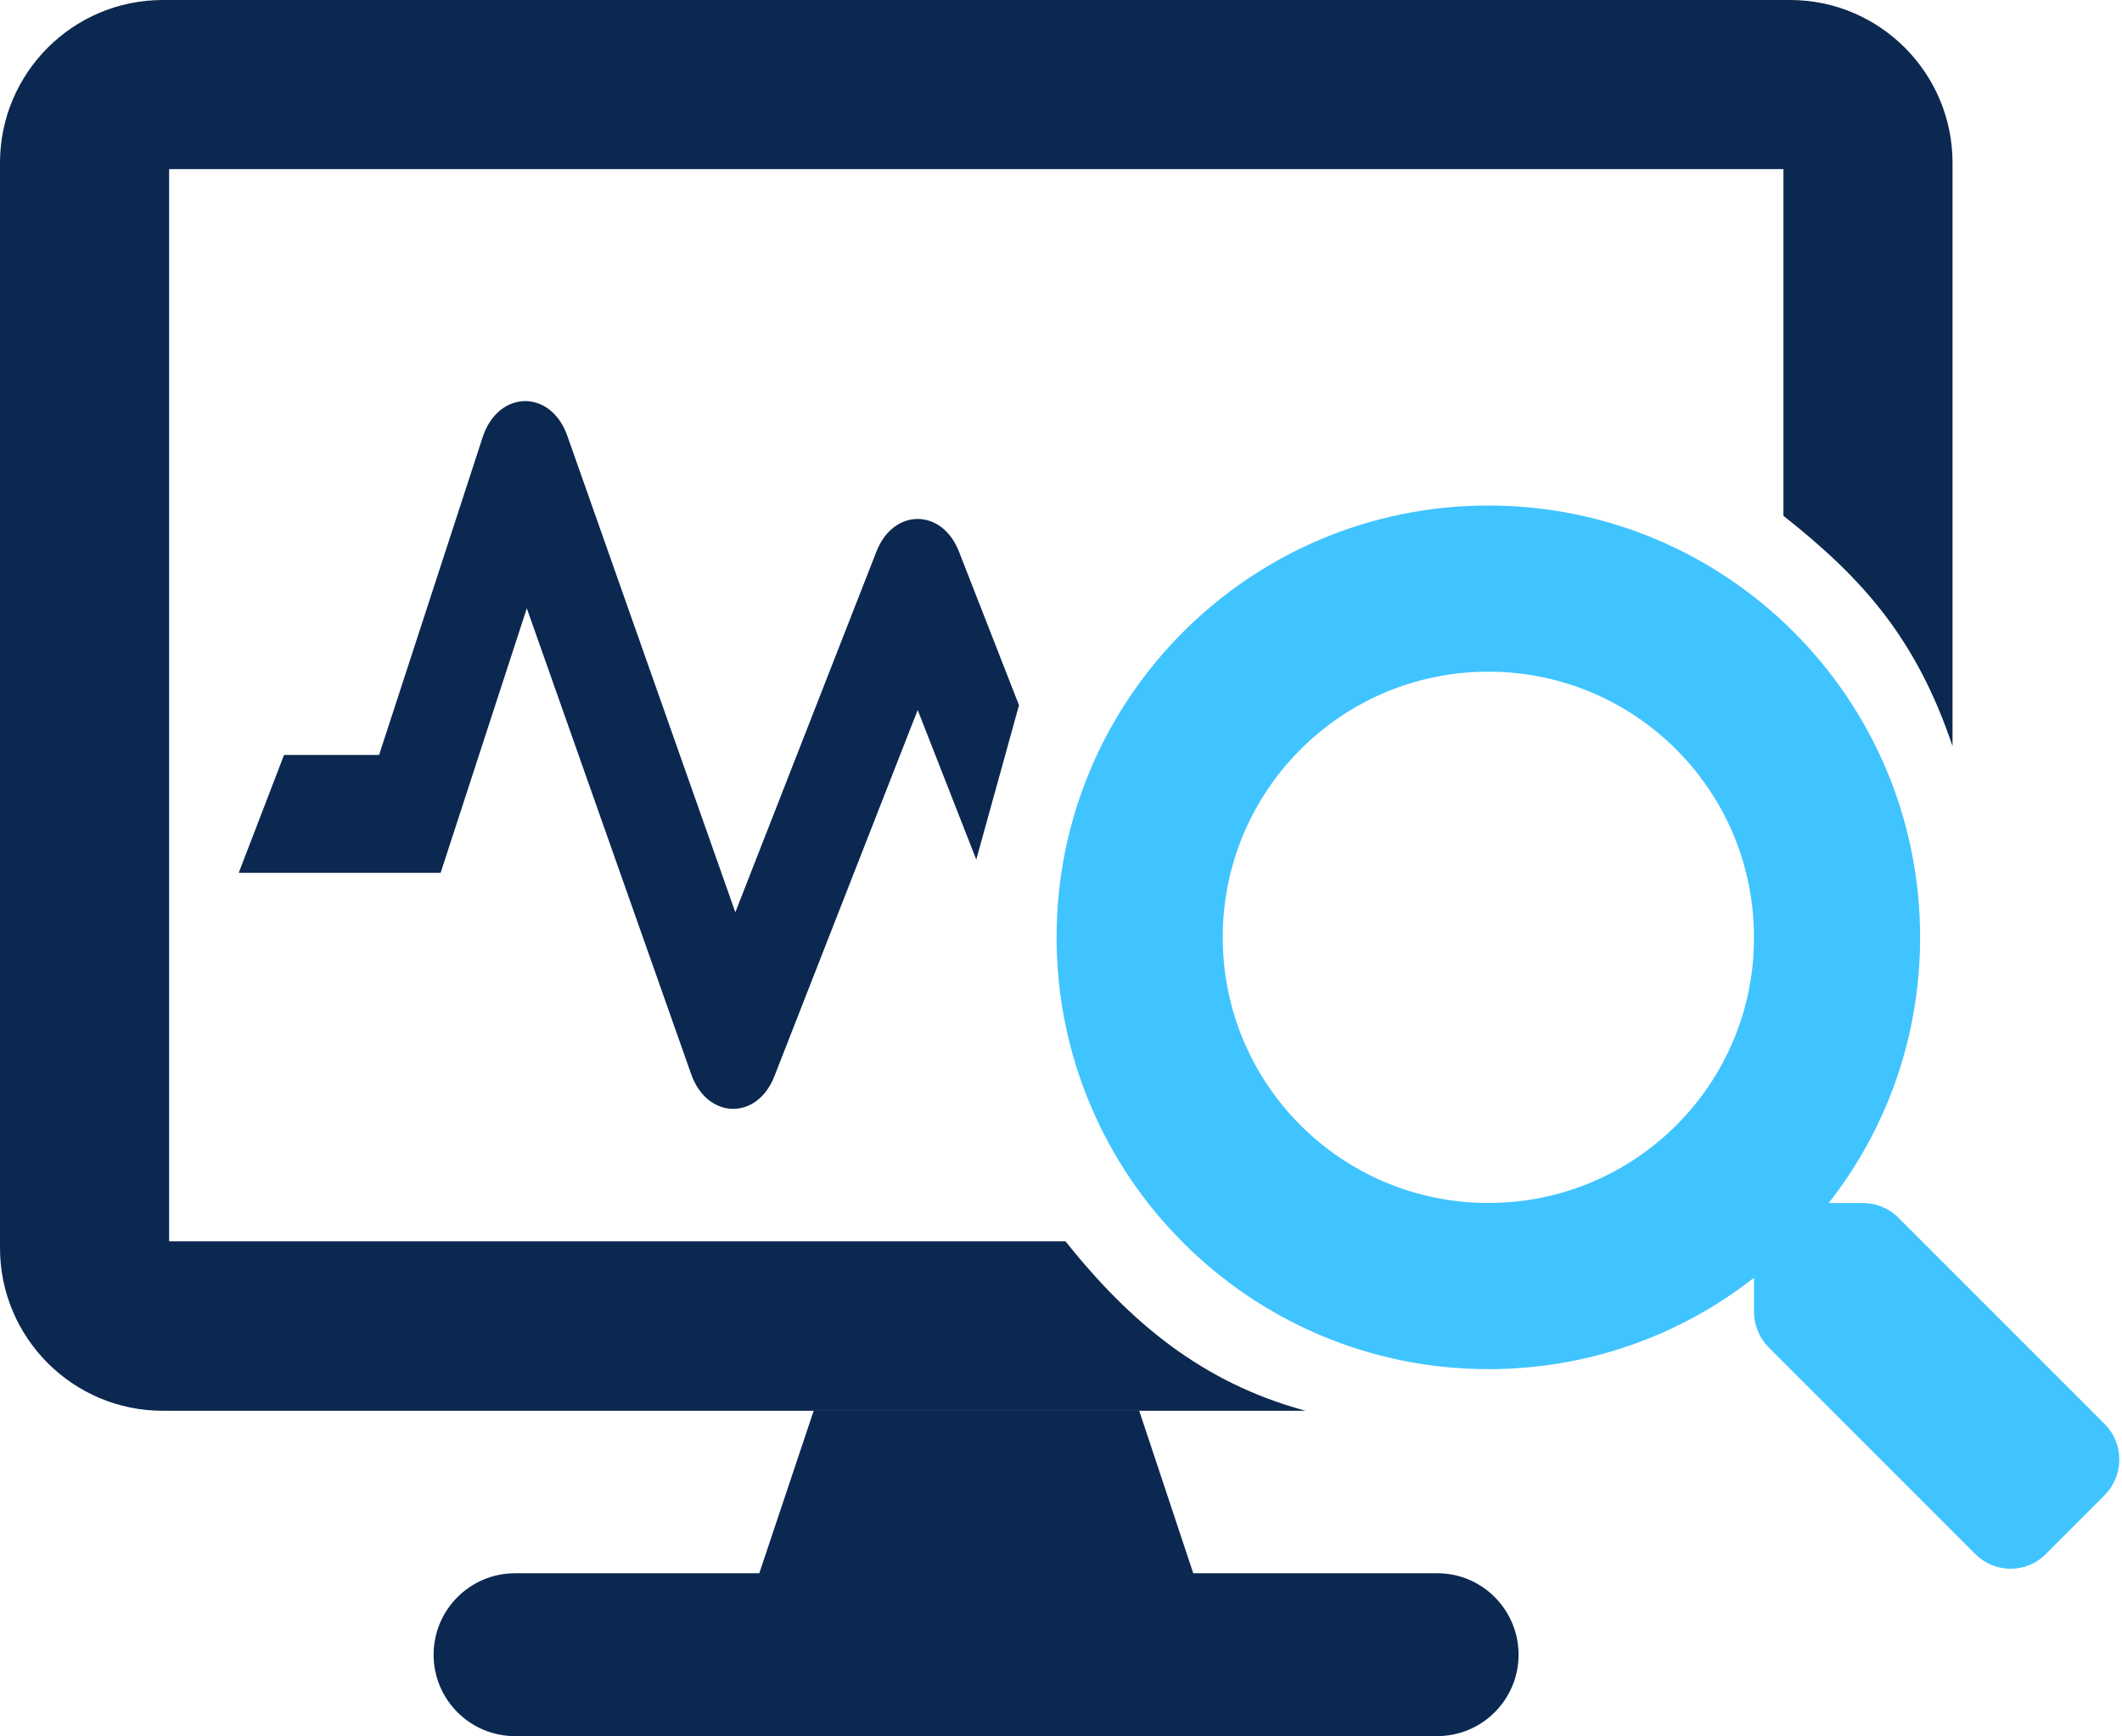 <?xml version="1.0" encoding="UTF-8"?> <!-- Generator: Adobe Illustrator 25.2.3, SVG Export Plug-In . SVG Version: 6.00 Build 0) --> <svg xmlns="http://www.w3.org/2000/svg" xmlns:xlink="http://www.w3.org/1999/xlink" version="1.1" id="Ebene_1" x="0px" y="0px" viewBox="0 0 576 471.2" style="enable-background:new 0 0 576 471.2;" xml:space="preserve"> <style type="text/css"> .st0{fill:#0B2850;} .st1{fill:#40C4FF;} </style> <g id="Ebene_1_1_"> <path class="st0" d="M390.2,427h-66.3l-14.7-44.2h-88.3L206.1,427h-66.3c-12.2,0-22.1,9.9-22.1,22.1s9.9,22.1,22.1,22.1h250.3 c12.2,0,22.1-9.9,22.1-22.1S402.3,427,390.2,427z"></path> <g> <path class="st0" d="M289.2,336.9H45.9v-291h438.2V140c21.8,17.2,36.1,33.5,45.9,62.5V44.2C530,19.8,510.2,0,485.9,0H44.2 C19.8,0,0,19.8,0,44.2v294.5c0,24.4,19.8,44.2,44.2,44.2h176.7h88.3h45.2C326.3,375.3,306.8,358.9,289.2,336.9z"></path> </g> <path class="st1" d="M571.4,386.6l-56.2-56.2c-2.5-2.5-6-3.9-9.6-3.9h-9.2c15.6-19.9,24.8-44.9,24.8-72.1 c0-64.8-52.5-117.2-117.2-117.2s-117.2,52.5-117.2,117.2S339.3,371.6,404,371.6c27.2,0,52.2-9.2,72.1-24.8v9.2c0,3.6,1.4,7,3.9,9.6 l56.2,56.2c5.3,5.3,13.9,5.3,19.1,0l15.9-15.9C576.6,400.5,576.6,391.9,571.4,386.6z M404,326.5c-39.8,0-72.1-32.2-72.1-72.1 c0-39.8,32.2-72.1,72.1-72.1c39.8,0,72.1,32.2,72.1,72.1C476.2,294.2,443.9,326.5,404,326.5z"></path> <path class="st0" d="M276.6,191.4l-16.3-41.7c-4.6-11.8-17.8-11.8-22.4,0l-38.3,97.9L154,118.3c-4.5-12.8-18.8-12.5-23,0.4 l-28.1,86.2H77.1l-12.3,32h54.8l23.4-71.8l44.6,126.4c4.3,12.3,17.9,12.7,22.6,0.6l38.9-99.4l15.9,40.6"></path> </g> <g id="Ebene_2_1_"> </g> </svg> 